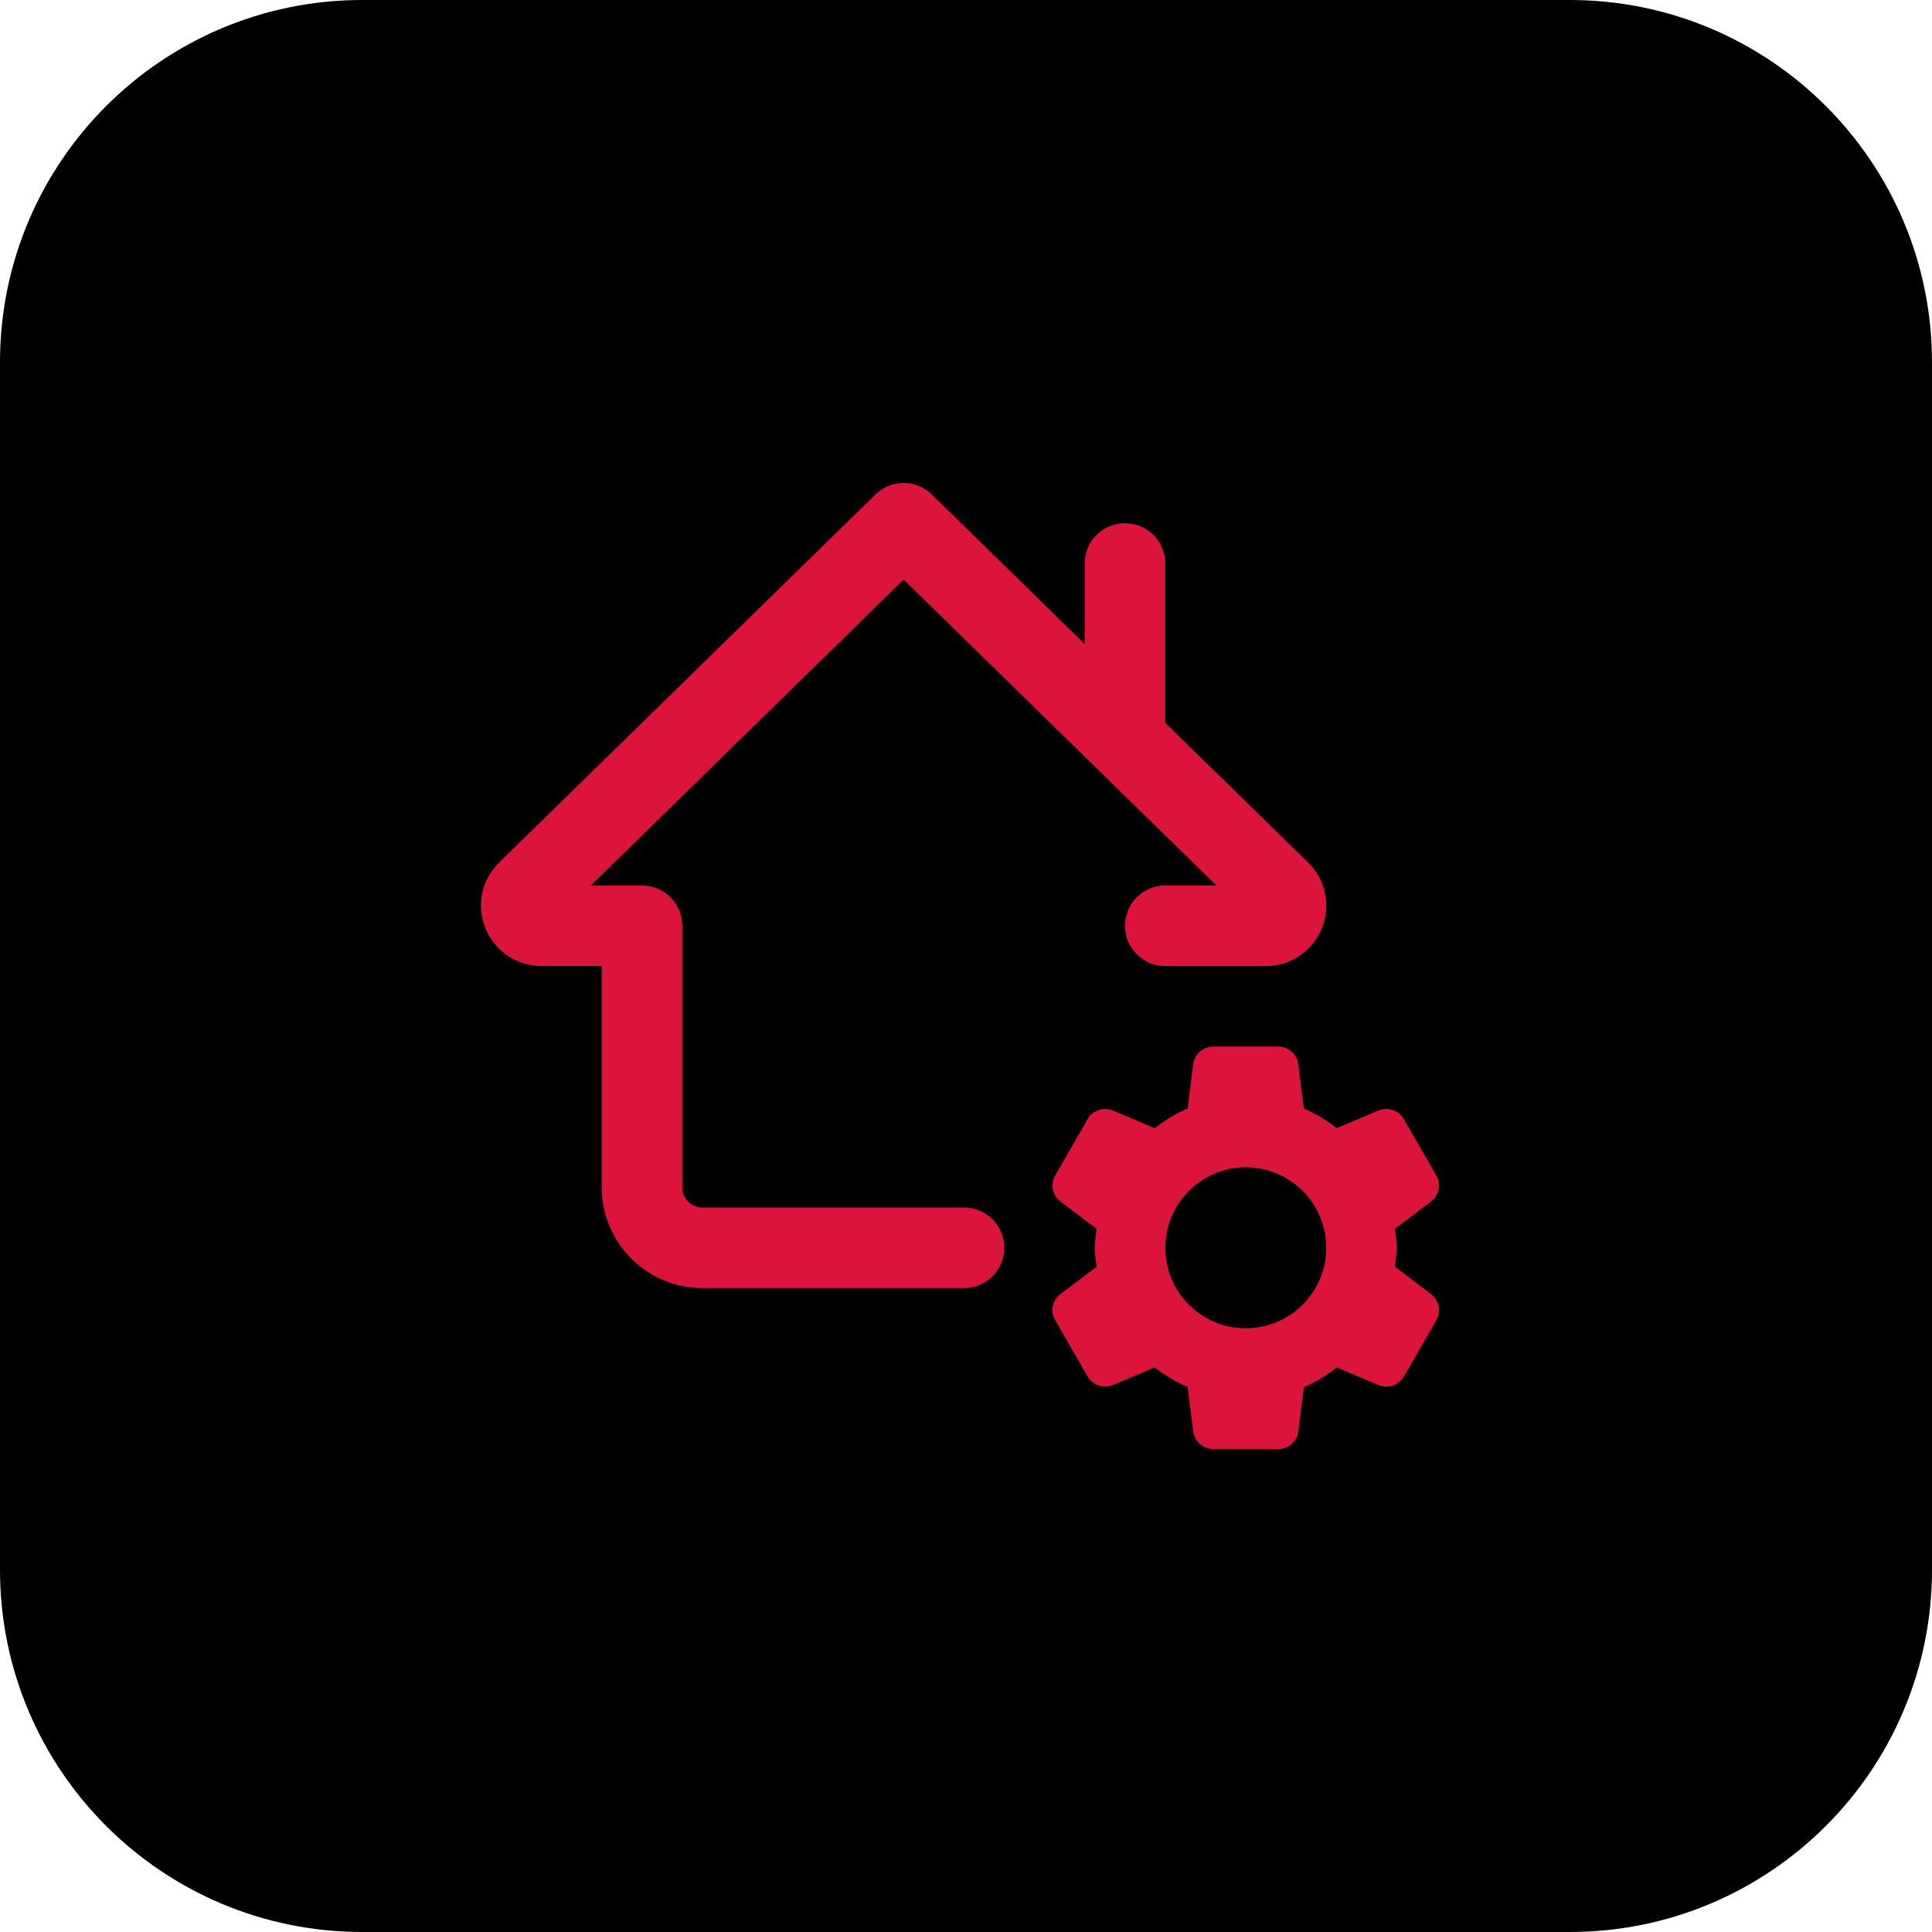 <svg id="bold" enable-background="new 0 0 32 32" height="512" viewBox="0 0 32 32" width="512"
  xmlns="http://www.w3.org/2000/svg">
  <path d="m26 32h-20c-3.314 0-6-2.686-6-6v-20c0-3.314 2.686-6 6-6h20c3.314 0 6 2.686 6 6v20c0 3.314-2.686 6-6 6z"
    fill="currentColor" />
  <path
    d="m23.102 20.98c.013-.104.032-.206.032-.313s-.018-.209-.032-.313l.6-.454c.134-.101.172-.287.087-.432l-.539-.934c-.084-.146-.263-.206-.418-.14l-.691.292c-.168-.128-.348-.242-.546-.325l-.092-.734c-.021-.167-.163-.292-.331-.292h-1.078c-.168 0-.31.125-.331.292l-.092.734c-.198.083-.378.196-.546.325l-.691-.292c-.155-.065-.334-.005-.418.14l-.539.934c-.084.146-.047.331.087.432l.6.454c-.013.104-.032.206-.032.313s.018.209.032.313l-.6.454c-.134.101-.172.287-.087.432l.539.934c.084.146.263.206.418.14l.691-.292c.168.128.348.242.546.325l.092.734c.022.168.163.293.332.293h1.078c.168 0 .31-.125.331-.292l.092-.734c.198-.083.378-.196.546-.325l.691.292c.155.065.334.005.418-.14l.539-.934c.084-.146.047-.331-.087-.432zm-2.468 1.02c-.736 0-1.333-.597-1.333-1.333s.597-1.333 1.333-1.333 1.333.597 1.333 1.333-.597 1.333-1.333 1.333z"
    fill="#dc143c" />
  <path
    d="m19.3 11.972v-2.639c0-.368-.298-.667-.667-.667-.368 0-.667.299-.667.667v1.335l-2.533-2.478c-.259-.253-.673-.253-.932 0l-6.233 6.095c-.194.19-.301.444-.301.715 0 .551.449 1 1 1h1v3.667c0 .919.747 1.667 1.667 1.667h4.333c.368 0 .667-.299.667-.667s-.299-.667-.667-.667h-4.333c-.184 0-.333-.149-.333-.333v-4.333c0-.368-.298-.667-.667-.667h-.849l5.182-5.068 5.182 5.068h-.849c-.368 0-.667.299-.667.667s.298.667.667.667h1.667c.551 0 1-.449 1-1 0-.271-.107-.525-.301-.715z"
    fill="#dc143c" /></svg>